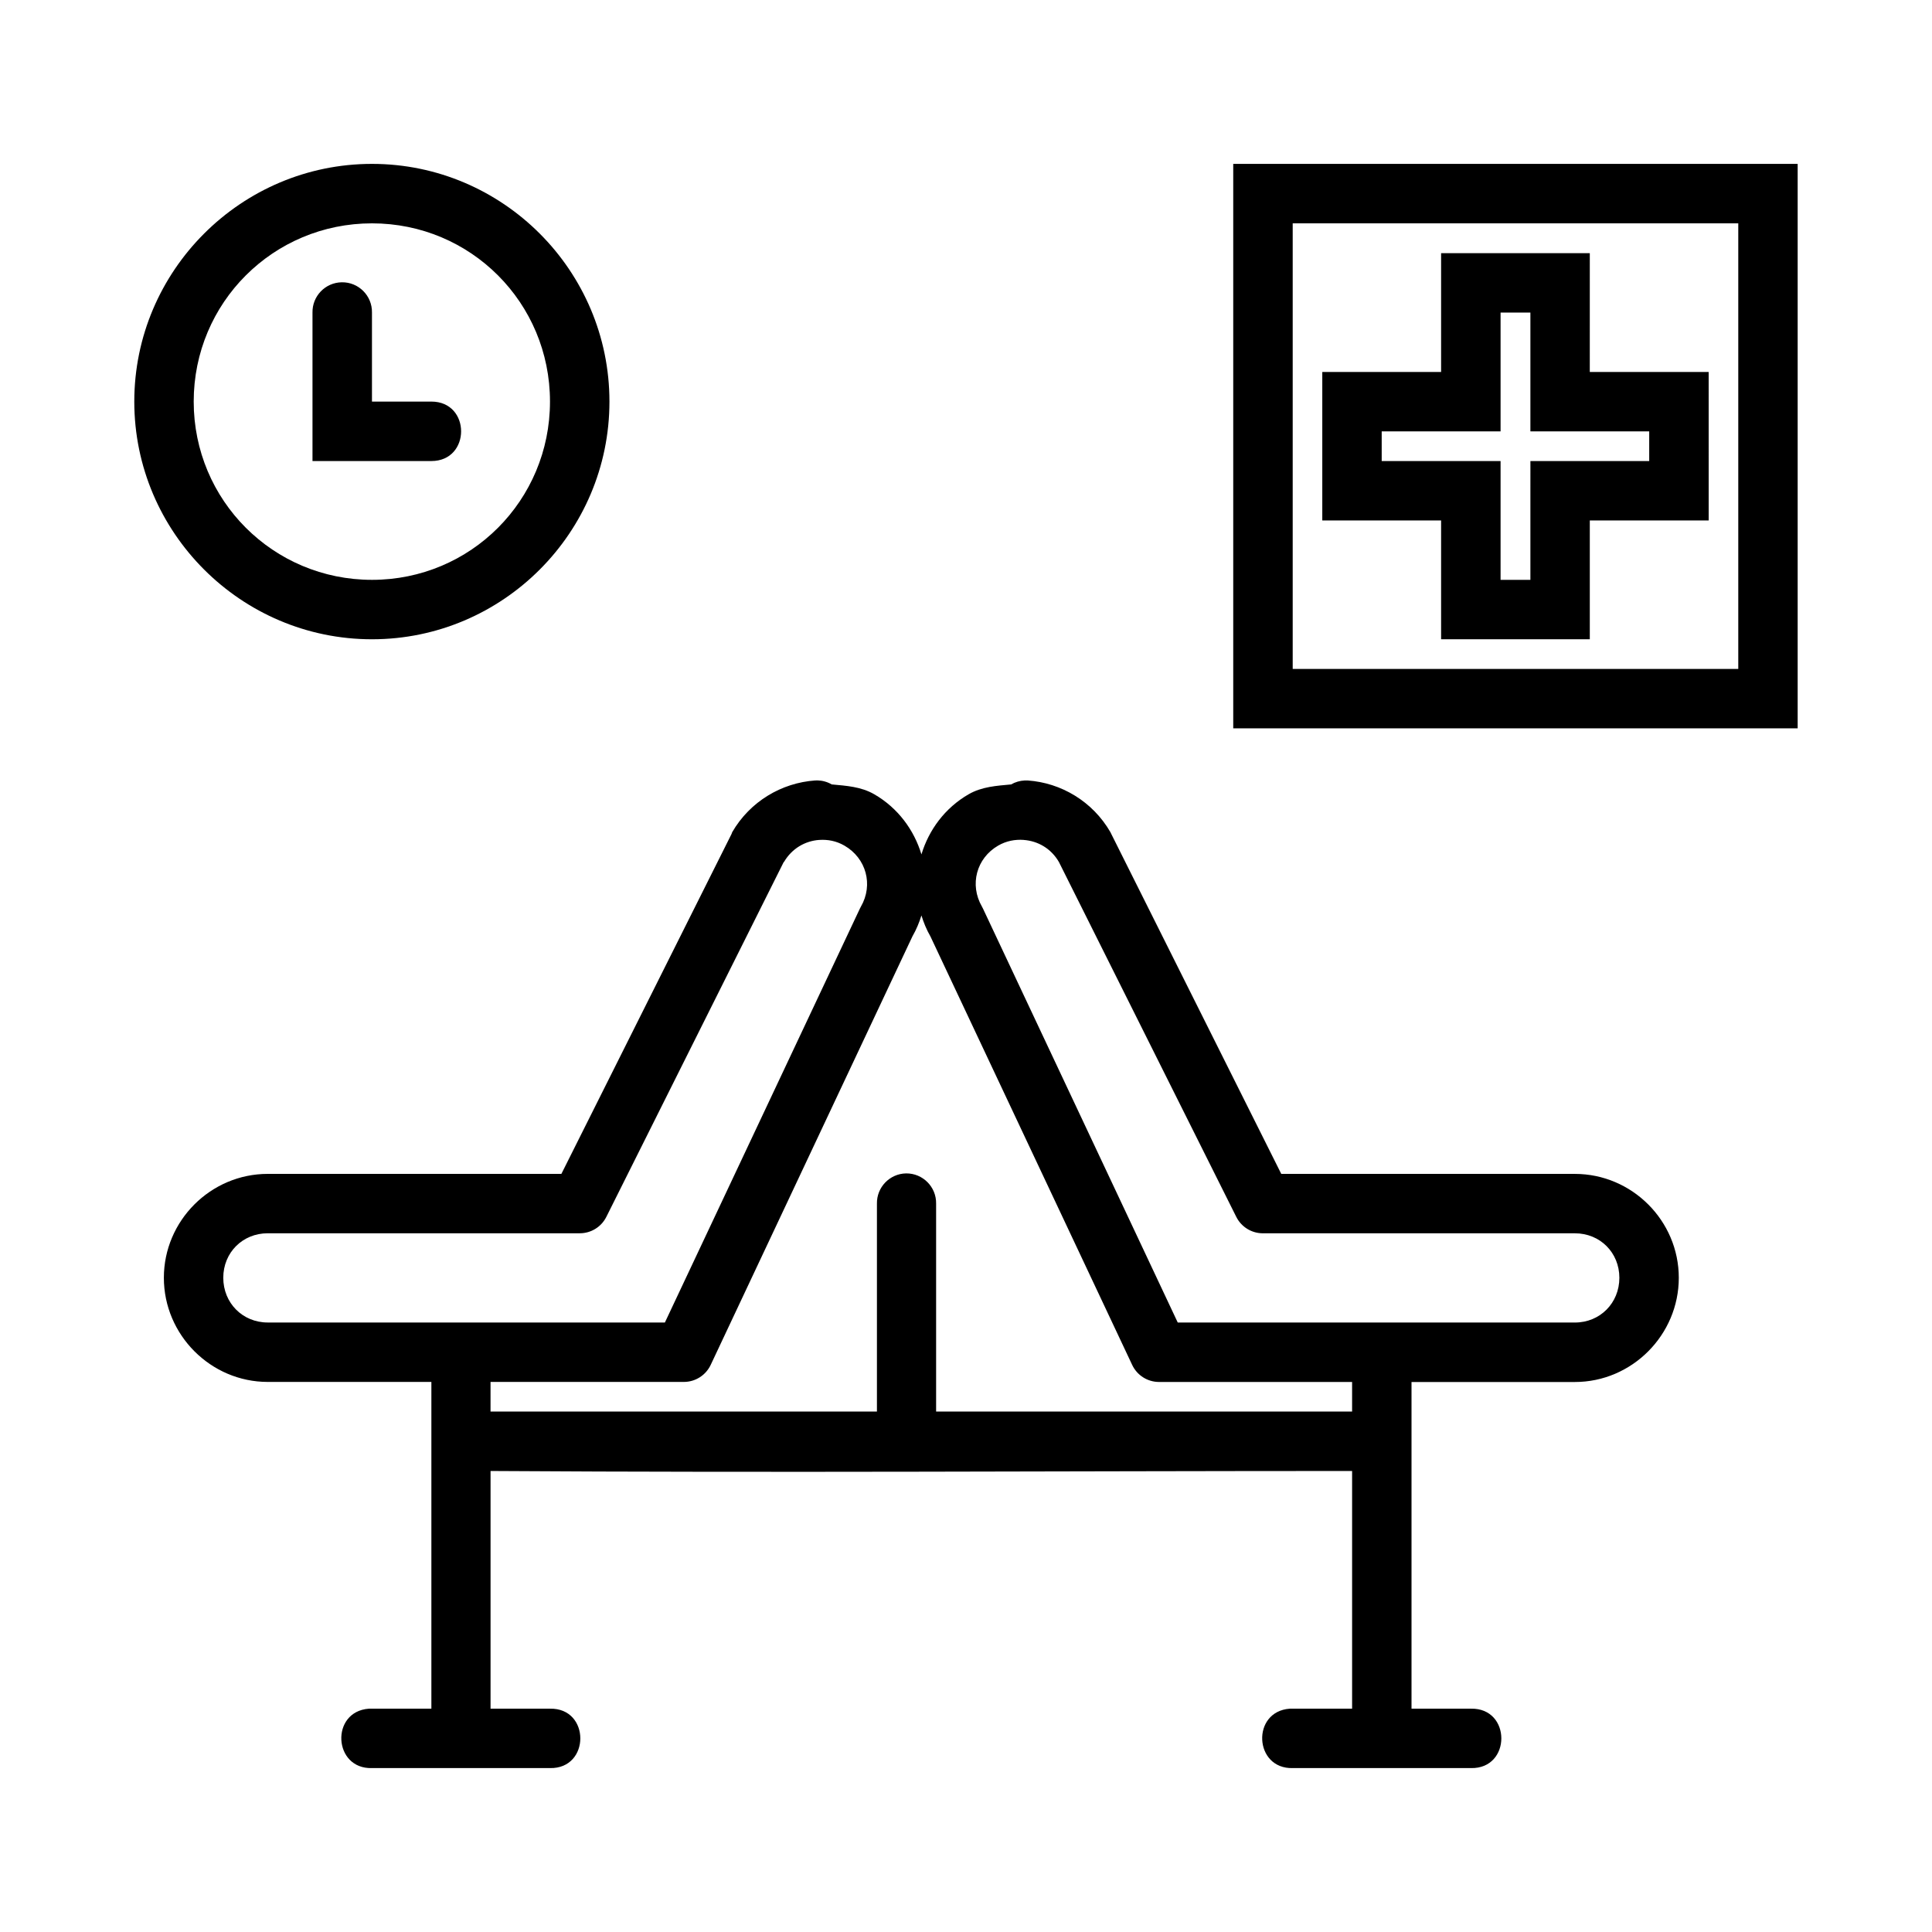 <?xml version="1.0" encoding="UTF-8"?>
<!-- Uploaded to: SVG Repo, www.svgrepo.com, Generator: SVG Repo Mixer Tools -->
<svg fill="#000000" width="800px" height="800px" version="1.1" viewBox="144 144 512 512" xmlns="http://www.w3.org/2000/svg">
 <path d="m242.58 187.43c-34.688 0-62.992 28.305-62.992 62.992s28.305 62.992 62.992 62.992 62.93-28.305 62.93-62.992-28.242-62.992-62.93-62.992zm228.24 0v149.58h149.58v-149.58zm-228.24 15.758c26.18 0 47.172 21.055 47.172 47.23 0 26.18-20.992 47.246-47.172 47.246-26.18 0-47.246-21.07-47.246-47.246 0-26.18 21.07-47.23 47.246-47.23zm244 0h118.08v118.08h-118.08zm39.328 7.902v31.488h-31.488v39.344h31.488v31.488h39.406v-31.488h31.504l-0.004-39.344h-31.504l0.004-31.488zm-291.36 7.719c-4.352 0.078-7.816 3.672-7.734 8.027v39.344h31.504c10.508 0 10.508-15.758 0-15.758h-15.742v-23.586c0.086-4.469-3.559-8.113-8.027-8.027zm307.12 8.027h7.902v31.488h31.488v7.856h-31.484l-0.004 7.902v23.586h-7.902v-31.488h-31.504v-7.856h31.504zm-181 123.98c-0.219-0.004-0.441 0-0.66 0.016-8.82 0.617-17.242 5.523-21.973 13.715-0.062 0.152-0.117 0.305-0.168 0.461l-45.094 90.082h-77.812c-15.129 0-27.535 12.41-27.535 27.535 0 15.129 12.41 27.598 27.535 27.598h43.359v86.594h-15.746c-0.27-0.016-0.543-0.016-0.816 0-10.262 0.75-9.469 16.055 0.816 15.742h47.172c10.727 0.23 10.727-15.977 0-15.742h-15.746v-62.992c76.707 0.5 151.74 0 228.32 0v62.992h-15.742c-0.25-0.012-0.504-0.012-0.754 0-10.258 0.715-9.527 16.012 0.754 15.742h47.246c10.727 0.23 10.727-15.977 0-15.742h-15.758v-86.574h43.297c15.129 0 27.535-12.484 27.535-27.613 0-15.129-12.41-27.535-27.535-27.535l-77.816-0.004-45.035-90.066c-0.07-0.16-0.148-0.32-0.23-0.477-4.727-8.188-13.09-13.098-21.91-13.715-0.27-0.016-0.543-0.016-0.816 0-1.266 0.055-2.5 0.414-3.598 1.047-3.836 0.363-7.738 0.574-11.27 2.613-6.273 3.621-10.531 9.441-12.496 15.926-1.965-6.484-6.223-12.305-12.5-15.93-3.531-2.039-7.434-2.25-11.27-2.613-1.141-0.664-2.434-1.027-3.75-1.062zm0.445 15.773c2.273-0.148 4.508 0.262 6.672 1.508 5.781 3.34 7.703 10.379 4.367 16.16-0.105 0.188-0.203 0.375-0.293 0.57l-51.656 109.65h-105.24c-6.68 0-11.793-5.176-11.793-11.855 0-6.676 5.113-11.793 11.793-11.793h82.699c2.977-0.004 5.695-1.688 7.027-4.352l47.004-94.031h0.062c2.086-3.586 5.606-5.598 9.359-5.859zm54.152 0c3.773 0.27 7.277 2.246 9.363 5.859l47 94.035c1.344 2.688 4.098 4.375 7.102 4.352h82.625c6.68 0 11.793 5.113 11.793 11.793 0 6.68-5.113 11.855-11.793 11.855l-105.24-0.004-51.598-109.66c-0.09-0.195-0.188-0.383-0.293-0.57-3.336-5.777-1.477-12.82 4.305-16.16 2.168-1.25 4.461-1.664 6.734-1.508zm-27.074 20.02c0.59 1.898 1.352 3.766 2.383 5.551l53.457 113.54c1.289 2.754 4.047 4.519 7.09 4.535h51.199v7.84l-110.24 0.004v-55.09c0.086-4.445-3.519-8.078-7.965-8.027-4.348 0.082-7.805 3.68-7.719 8.027v55.09h-102.4v-7.856h51.199c3.059 0.012 5.848-1.754 7.148-4.519l53.461-113.56c1.031-1.785 1.793-3.641 2.383-5.535z"/>
</svg>